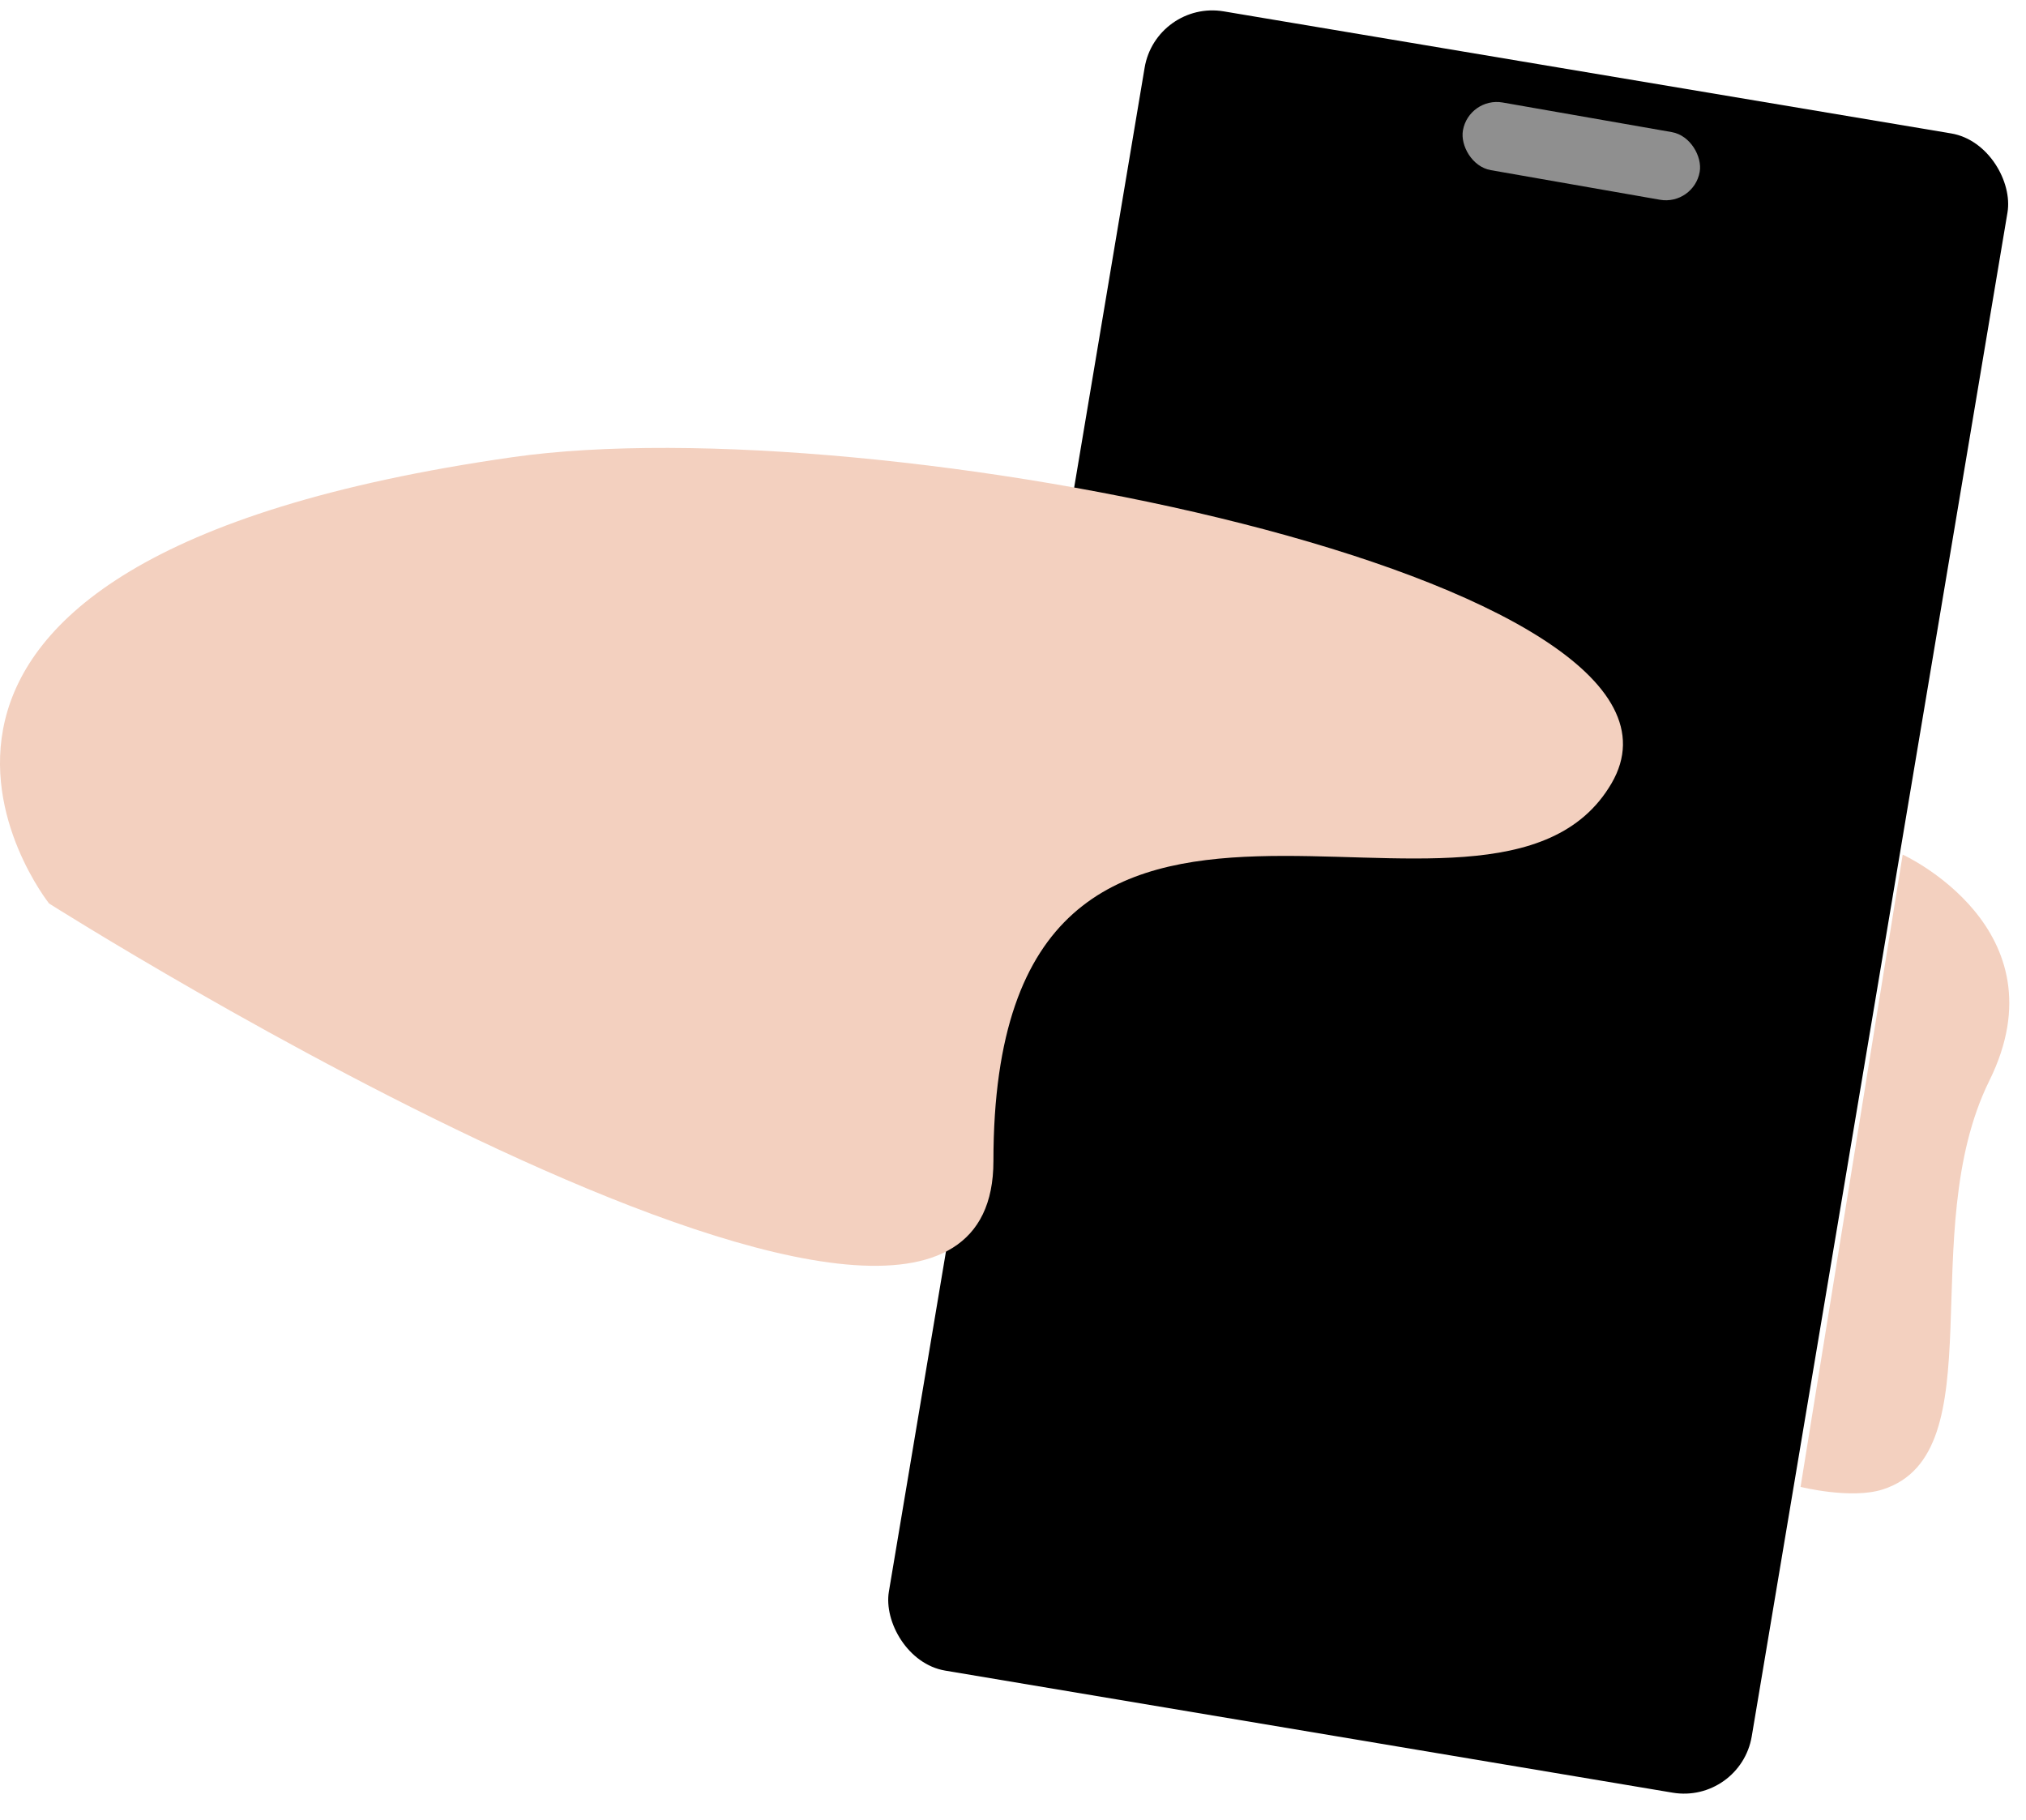 <svg width="59" height="53" viewBox="0 0 59 53" fill="none" xmlns="http://www.w3.org/2000/svg">
<path d="M57.933 31.473C60.123 27.04 55.409 24.889 55.409 24.889L52.435 43.304C52.435 43.304 53.906 43.672 54.823 43.38C58.137 42.325 55.743 35.905 57.933 31.473Z" fill="#F3D0BF"/>
<rect x="33.664" width="25.479" height="49" rx="2" transform="rotate(9.526 33.664 0)" fill="black"/>
<rect x="42.775" y="2.813" width="7" height="2" rx="1" transform="rotate(9.93 42.775 2.813)" fill="#8F8F8F"/>
<path d="M46.93 22.814C50.43 16.814 25.43 11.813 14.93 13.314C-6.486 16.374 1.43 26.314 1.43 26.314C1.43 26.314 28.93 43.728 28.93 33.814C28.93 18.814 43.43 28.814 46.93 22.814Z" fill="#F3D0BF"/>
</svg>
